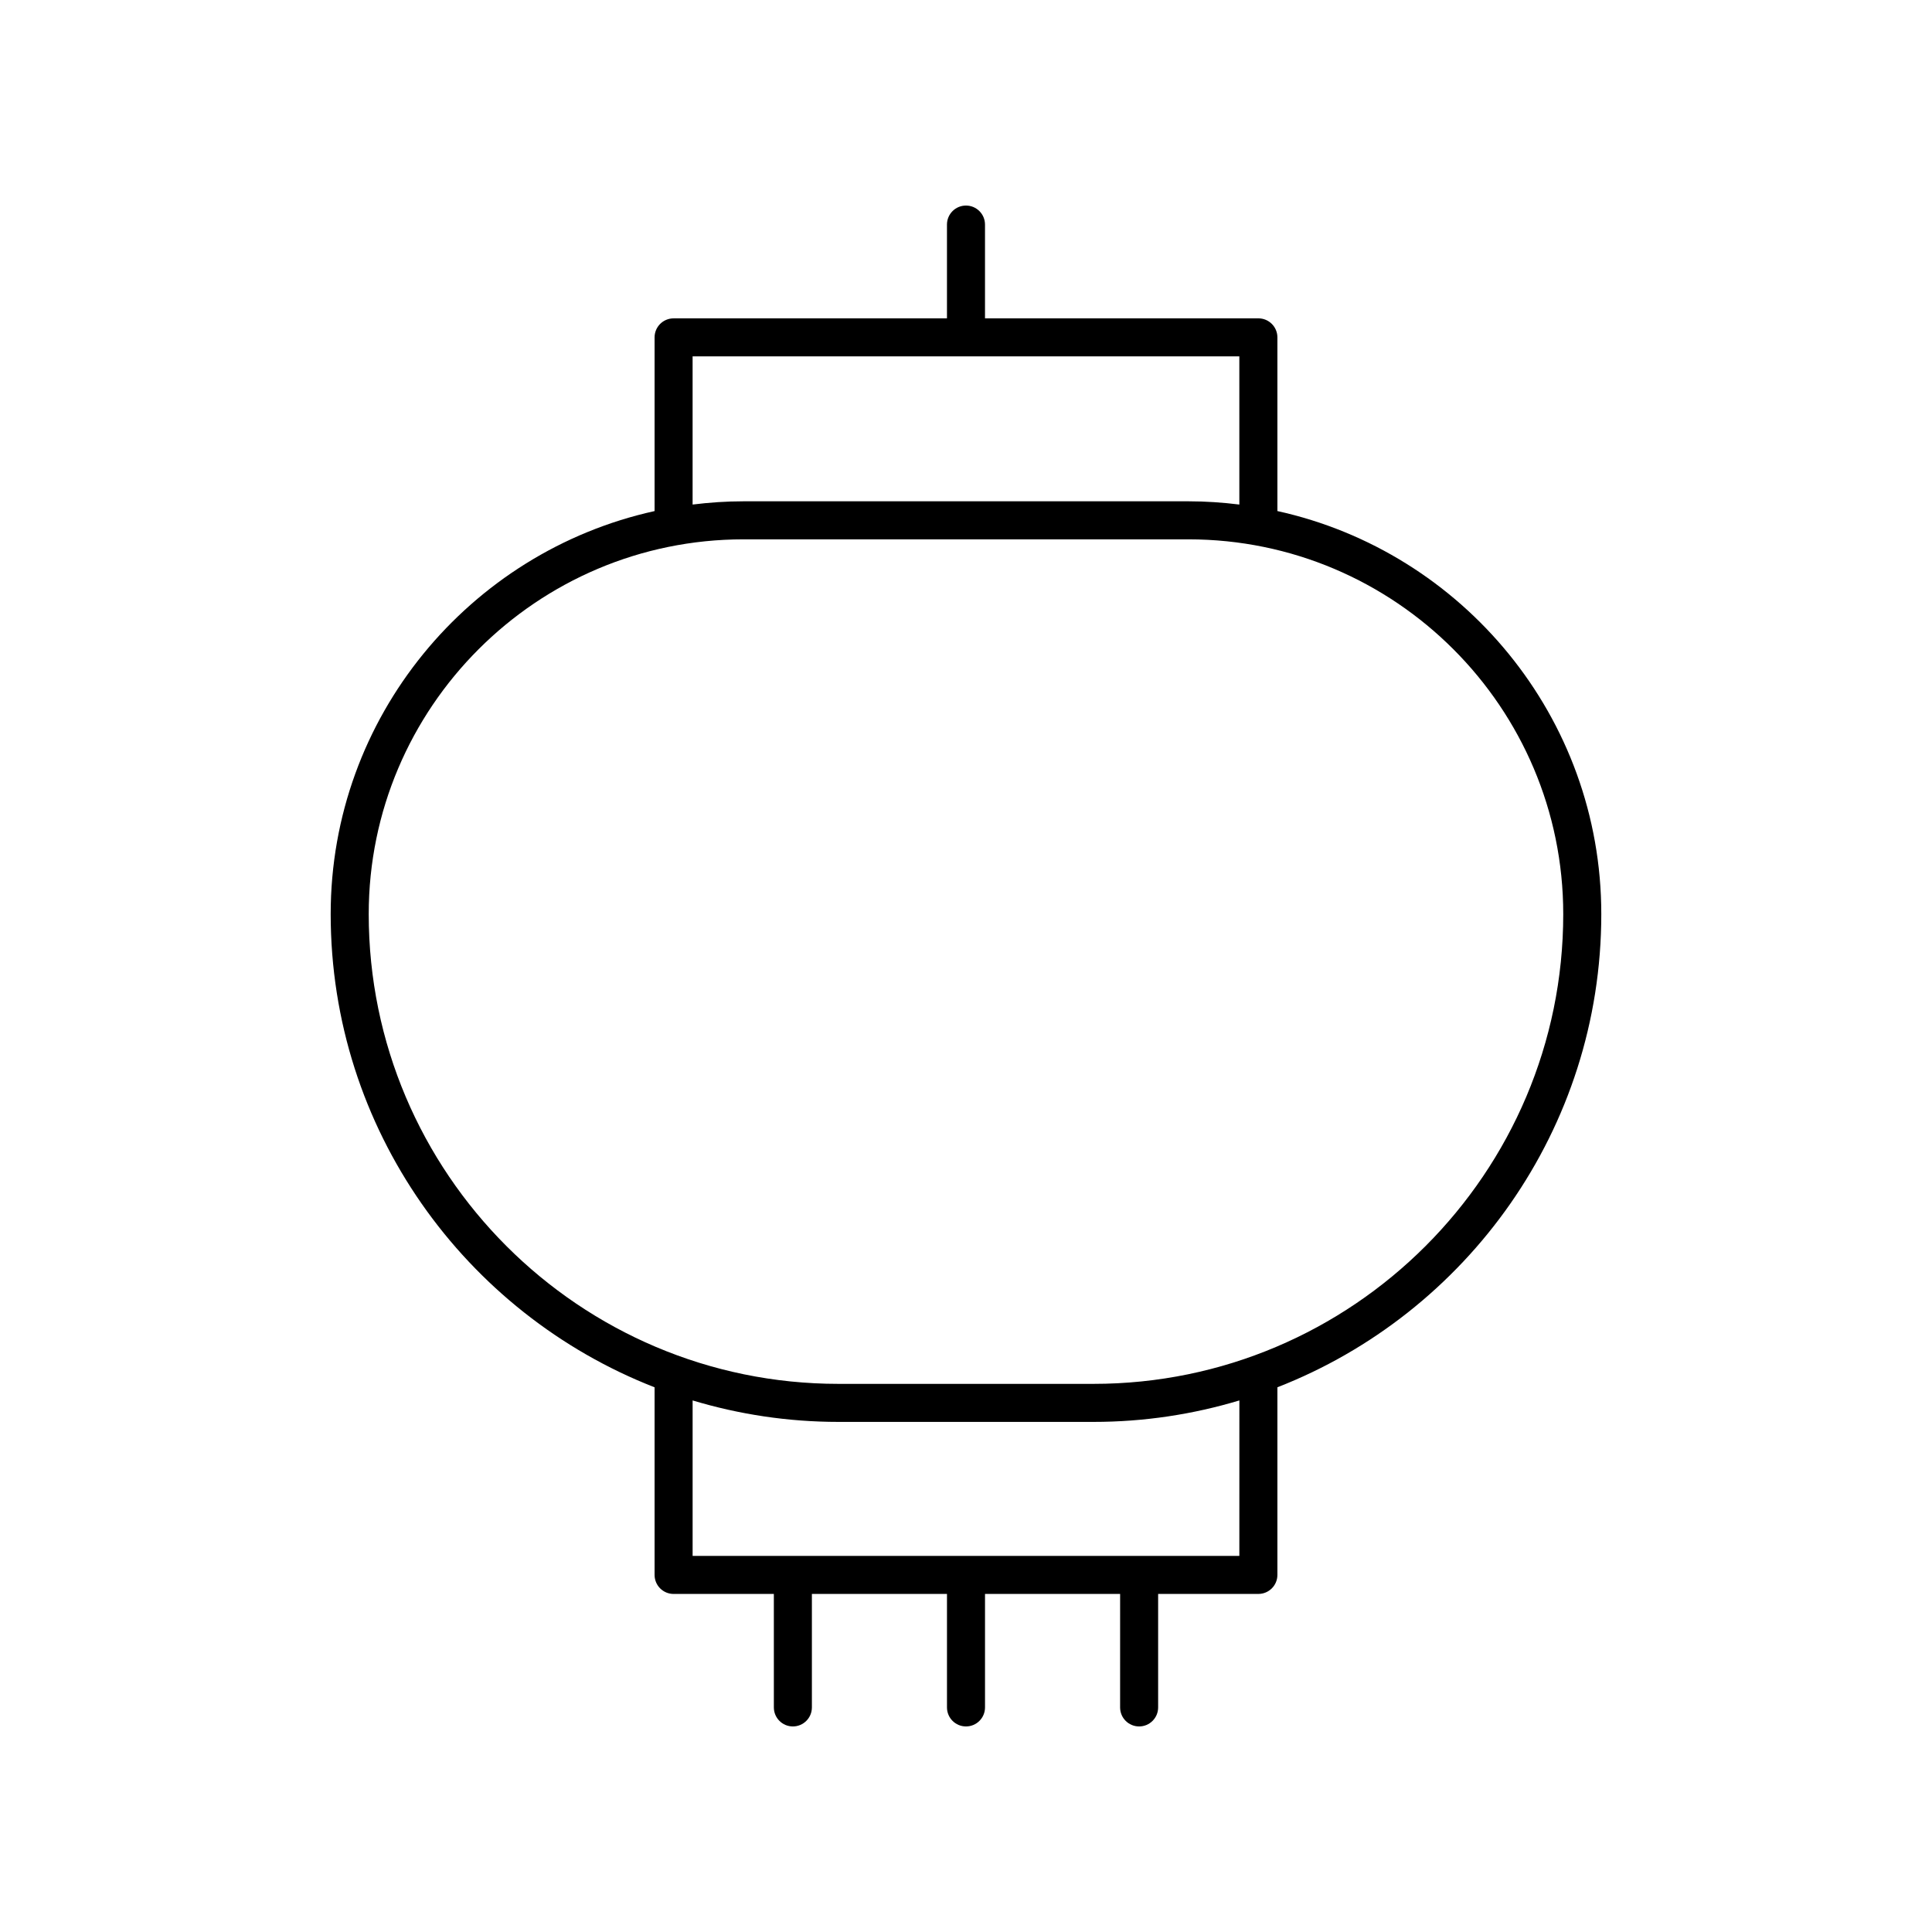 <?xml version="1.0" encoding="UTF-8"?>
<!-- Uploaded to: SVG Repo, www.svgrepo.com, Generator: SVG Repo Mixer Tools -->
<svg fill="#000000" width="800px" height="800px" version="1.1" viewBox="144 144 512 512" xmlns="http://www.w3.org/2000/svg">
 <path d="m322.51 228.37c-2.785 0-5.039 2.254-5.039 5.039v46.031c-49.027 10.805-85.836 54.574-85.836 106.8 0 57.02 35.66 105.83 85.836 125.41v49.723c0 2.781 2.254 5.039 5.039 5.039h26.566l0.004 30.074c0 2.781 2.254 5.039 5.039 5.039s5.039-2.254 5.039-5.039v-30.078h35.801v30.078c0 2.781 2.254 5.039 5.039 5.039s5.039-2.254 5.039-5.039v-30.078h35.805l-0.004 30.078c0 2.781 2.254 5.039 5.039 5.039s5.039-2.254 5.039-5.039v-30.078h26.566c2.785 0 5.039-2.254 5.039-5.039v-49.723c50.172-19.57 85.836-68.387 85.836-125.41 0-52.23-36.805-96-85.836-106.8v-46.031c0-2.781-2.254-5.039-5.039-5.039l-72.449 0.004v-24.855c0-2.781-2.254-5.039-5.039-5.039s-5.039 2.254-5.039 5.039v24.852zm149.93 327.96h-144.89v-41.199c12.254 3.684 25.227 5.688 38.668 5.688h67.562c13.438 0 26.41-2.004 38.668-5.688zm85.836-170.09c0 68.652-55.852 124.5-124.5 124.5h-67.562c-68.648 0-124.5-55.852-124.5-124.5 0-54.758 44.551-99.309 99.309-99.309h117.94c54.762 0 99.312 44.551 99.312 99.309zm-85.836-108.53c-4.422-0.547-8.91-0.859-13.477-0.859h-117.94c-4.566 0-9.055 0.312-13.477 0.859v-39.27h144.89z"/>
</svg>